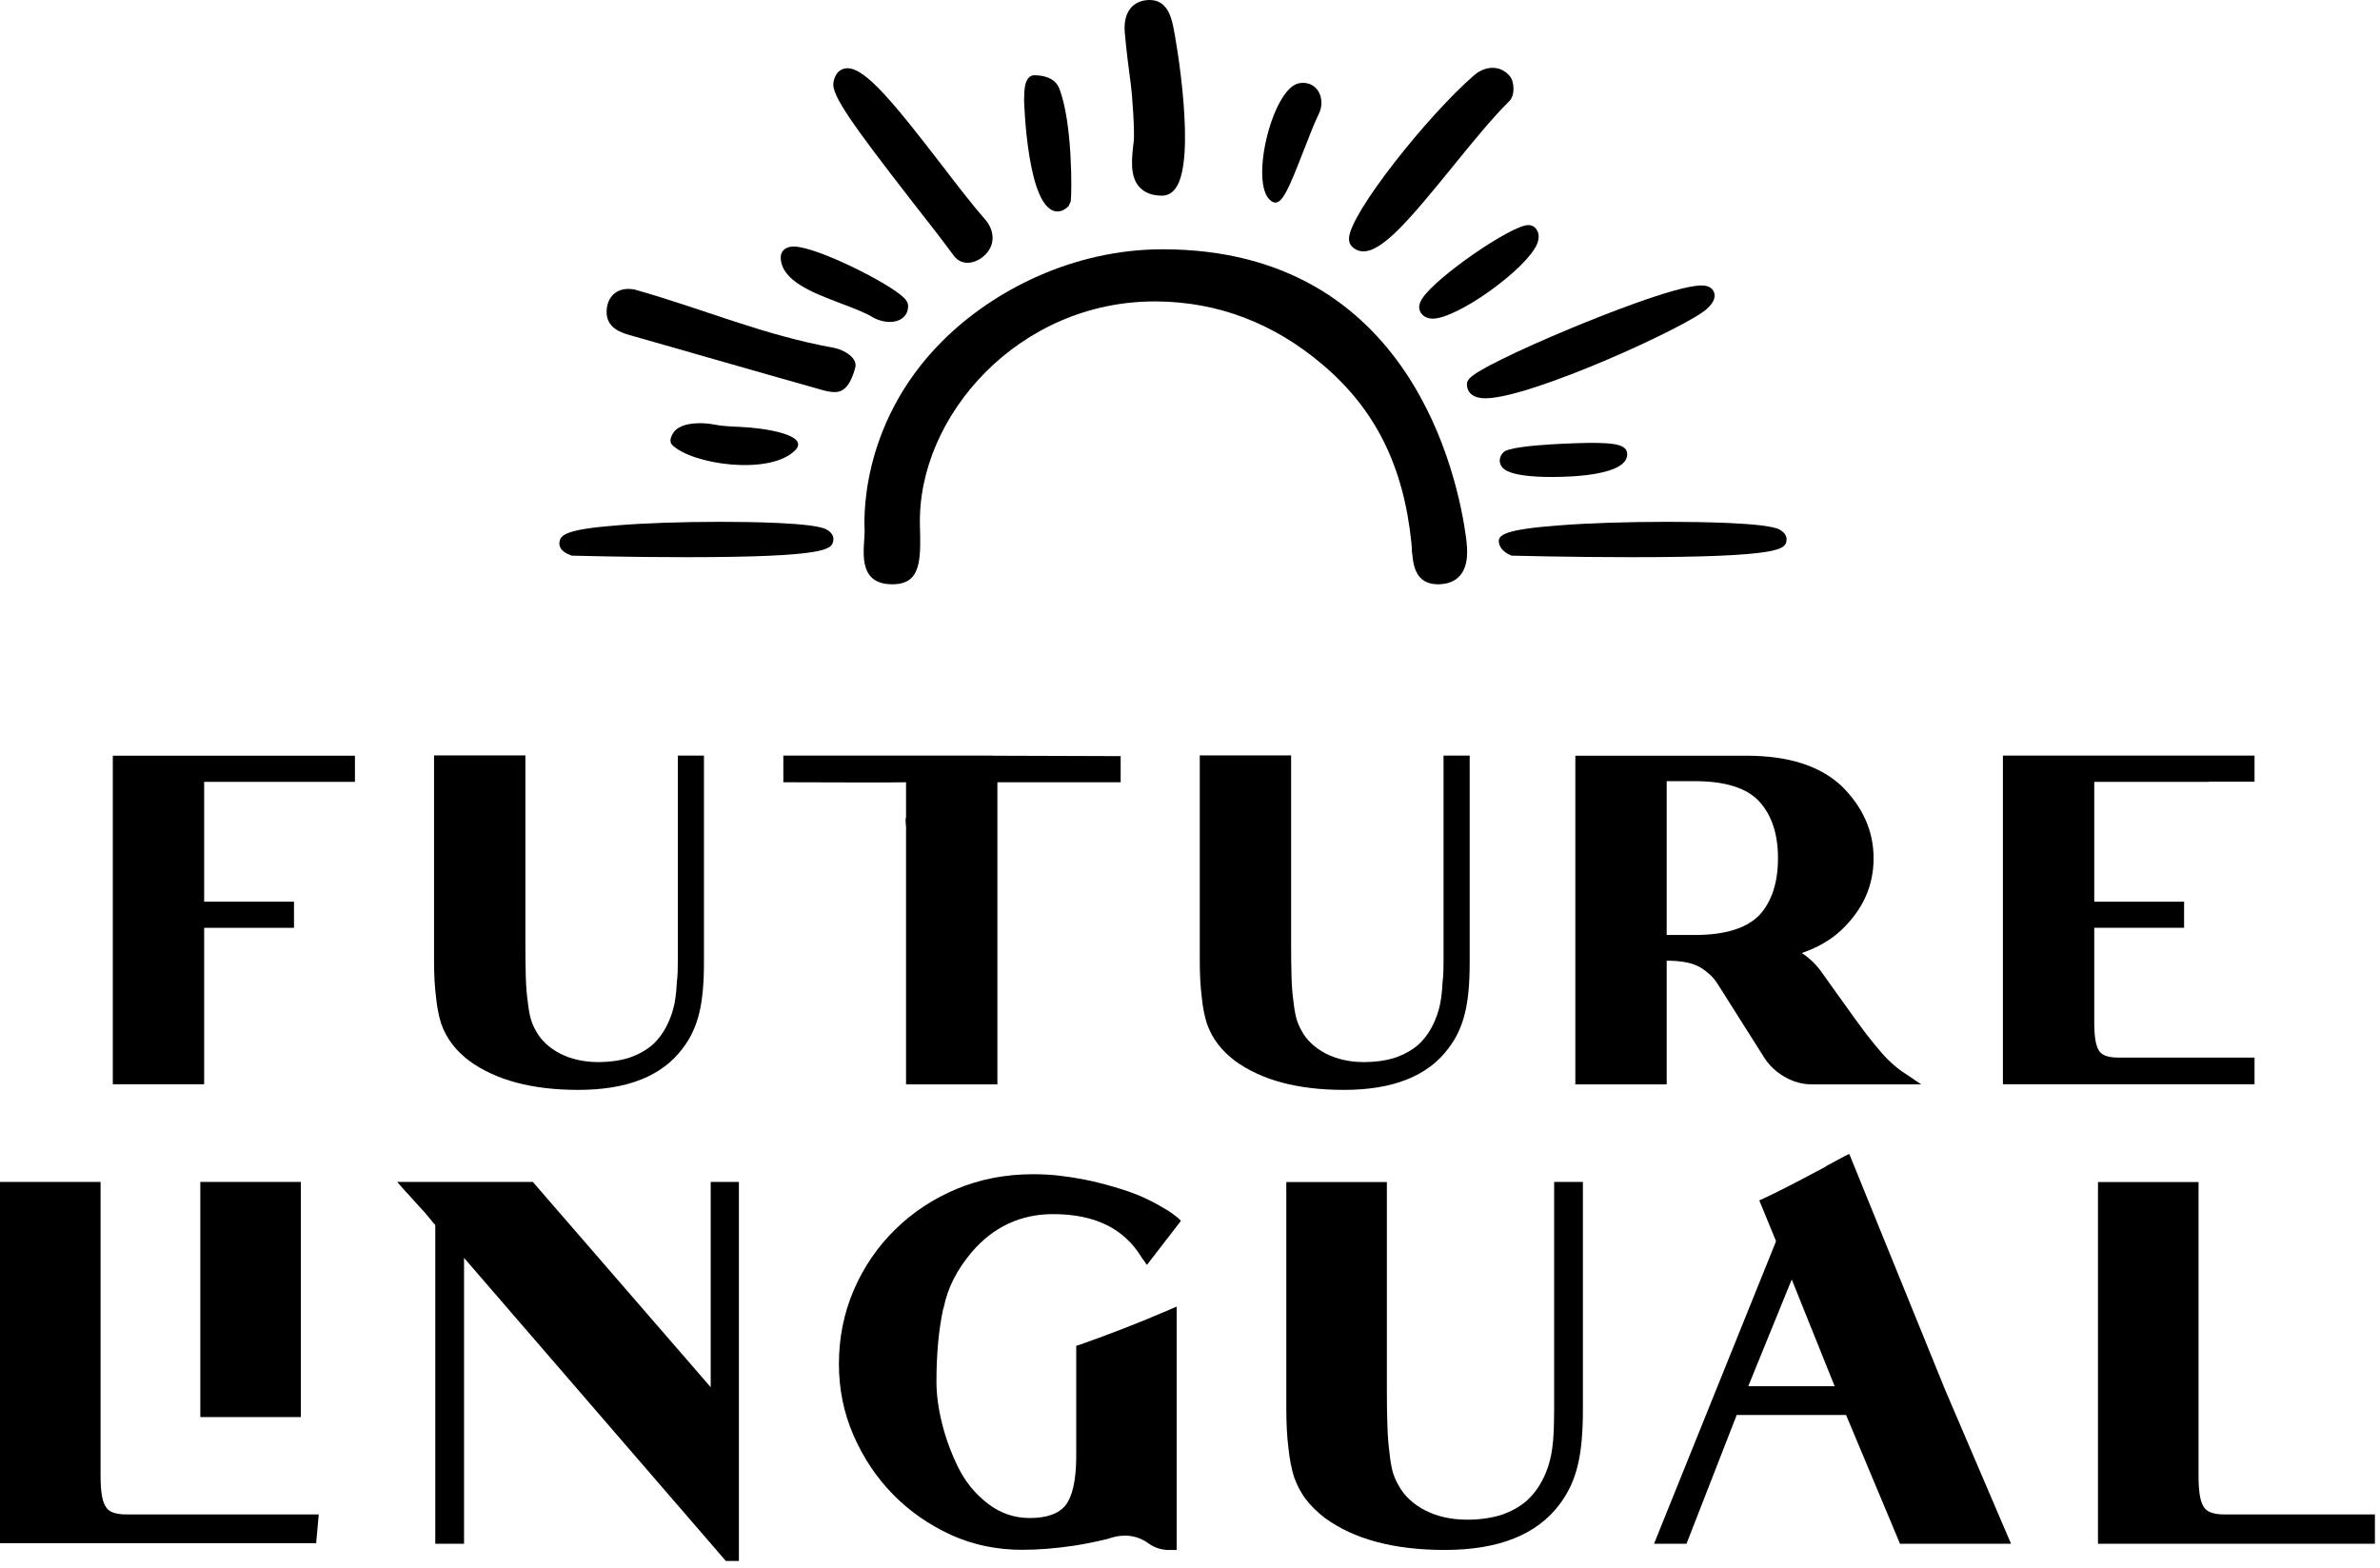 <?xml version="1.0" encoding="UTF-8"?> <svg xmlns="http://www.w3.org/2000/svg" width="173" height="114" viewBox="0 0 173 114" fill="none"> <path d="M8.2 54.93H25.8V56.83H25.45H14.84V65.54H21.37V67.44H14.84V78.81H8.2V54.93Z" fill="black"></path> <path d="M49.27 69.86V54.92H51.17V69.96C51.17 71.53 51.05 72.76 50.82 73.66C50.59 74.61 50.2 75.45 49.64 76.18C48.14 78.21 45.61 79.22 42.03 79.22C38.69 79.22 36.05 78.52 34.11 77.11C33.63 76.74 33.22 76.35 32.9 75.93C32.55 75.49 32.28 74.99 32.07 74.41C31.89 73.83 31.76 73.18 31.69 72.44C31.6 71.73 31.55 70.85 31.55 69.81V54.91H38.19V68.57C38.19 69.54 38.2 70.36 38.22 71.02C38.24 71.71 38.29 72.3 38.36 72.78C38.41 73.26 38.48 73.68 38.57 74.02C38.66 74.34 38.79 74.64 38.95 74.92C39.32 75.61 39.91 76.16 40.71 76.58C41.52 76.99 42.45 77.2 43.51 77.2C44.29 77.2 45.03 77.1 45.72 76.89C46.39 76.66 46.95 76.35 47.41 75.96C47.94 75.48 48.35 74.88 48.65 74.16C48.77 73.88 48.86 73.62 48.93 73.36C49 73.11 49.06 72.82 49.1 72.5C49.15 72.18 49.18 71.8 49.2 71.36C49.26 70.94 49.27 70.44 49.27 69.86Z" fill="black"></path> <path d="M72.16 54.93L81.46 54.96V56.86H81.11C76.48 56.86 73.61 56.86 72.5 56.86C72.5 65.6 72.5 72.8 72.5 78.47V78.82H65.86V78.47C65.86 76.63 65.86 70.51 65.86 60.11L65.83 59.76V59.45H65.86V56.86C64.73 56.88 61.87 56.88 57.29 56.86H56.94V54.92H72.16V54.93Z" fill="black"></path> <path d="M104.93 69.86V54.92H106.83V69.96C106.83 71.53 106.71 72.76 106.48 73.66C106.25 74.61 105.86 75.45 105.3 76.18C103.8 78.21 101.27 79.22 97.69 79.22C94.35 79.22 91.71 78.52 89.77 77.11C89.29 76.74 88.88 76.35 88.56 75.93C88.21 75.49 87.94 74.99 87.73 74.41C87.55 73.83 87.42 73.18 87.35 72.44C87.26 71.73 87.21 70.85 87.21 69.81V54.91H93.85V68.57C93.85 69.54 93.86 70.36 93.88 71.02C93.9 71.71 93.95 72.3 94.02 72.78C94.07 73.26 94.14 73.68 94.23 74.02C94.32 74.34 94.45 74.64 94.61 74.92C94.98 75.61 95.57 76.16 96.37 76.58C97.18 76.99 98.11 77.2 99.17 77.2C99.95 77.2 100.69 77.1 101.38 76.89C102.05 76.66 102.61 76.35 103.07 75.96C103.6 75.48 104.01 74.88 104.31 74.16C104.43 73.88 104.52 73.62 104.59 73.36C104.66 73.11 104.72 72.82 104.76 72.5C104.81 72.18 104.84 71.8 104.86 71.36C104.92 70.94 104.93 70.44 104.93 69.86Z" fill="black"></path> <path d="M138.68 78.16L139.65 78.82H131.7C131.24 78.82 130.8 78.74 130.37 78.58C129.94 78.42 129.55 78.19 129.18 77.91C128.81 77.62 128.5 77.28 128.25 76.89L124.86 71.53C124.68 71.25 124.49 71.02 124.29 70.84C124.09 70.66 123.89 70.5 123.68 70.37C123.47 70.24 123.27 70.15 123.07 70.08C122.87 70.01 122.66 69.96 122.41 69.92C122.17 69.89 121.96 69.86 121.79 69.85C121.62 69.84 121.4 69.83 121.15 69.83V78.82H114.51V54.93H126.96C130 54.93 132.31 55.67 133.87 57.14C135.41 58.66 136.19 60.41 136.19 62.39C136.19 64.37 135.42 66.1 133.87 67.58C133.09 68.32 132.12 68.88 130.97 69.27C131.59 69.68 132.11 70.2 132.53 70.83L134.19 73.15C134.77 73.96 135.26 74.64 135.68 75.19C136.09 75.72 136.46 76.16 136.77 76.52C137.08 76.88 137.38 77.18 137.67 77.42C137.94 77.66 138.28 77.91 138.68 78.16ZM121.15 56.79V67.96H123.19C125.43 67.96 127 67.46 127.93 66.47C128.81 65.48 129.24 64.11 129.24 62.37C129.24 60.63 128.79 59.26 127.89 58.27C126.99 57.28 125.42 56.78 123.19 56.78H121.15V56.79Z" fill="black"></path> <path d="M160.53 56.83C156.17 56.83 153.41 56.83 152.23 56.83V65.54H158.76V67.44H152.23V74.35C152.23 75.41 152.36 76.1 152.61 76.42C152.82 76.72 153.27 76.87 153.96 76.87H163.88V78.81H145.59V54.92H163.88V56.82H160.53V56.83Z" fill="black"></path> <path d="M9.2 110.08H23.17L22.98 112.17H0V85.91H7.31V107.3C7.31 108.47 7.45 109.23 7.73 109.58C7.94 109.91 8.44 110.08 9.2 110.08ZM21.87 103H14.56V85.91H21.87V103Z" fill="black"></path> <path d="M51.66 100.83V85.91H53.71V113.46H52.76L33.73 91.43V112.21H31.64V89.04C31.54 88.94 31.42 88.81 31.3 88.64C31.17 88.48 31.04 88.32 30.9 88.16C30.76 88.01 30.62 87.86 30.48 87.7C30.34 87.55 30.21 87.4 30.08 87.26C29.95 87.12 29.85 87 29.76 86.9C29.67 86.8 29.56 86.68 29.44 86.56L28.87 85.91H38.73L51.66 100.83Z" fill="black"></path> <path d="M85 95.2L85.53 94.97V95.54V112.66H84.77C84.29 112.61 83.87 112.46 83.51 112.2C82.67 111.59 81.71 111.46 80.62 111.82L80.51 111.86C79.67 112.06 78.86 112.23 78.07 112.35C76.73 112.55 75.47 112.65 74.3 112.65C72.47 112.65 70.76 112.3 69.16 111.58C67.54 110.84 66.12 109.86 64.92 108.63C63.71 107.4 62.76 105.97 62.05 104.35C61.34 102.73 60.98 100.99 60.98 99.14C60.98 97.24 61.34 95.45 62.06 93.77C62.78 92.1 63.78 90.63 65.07 89.37C66.35 88.11 67.84 87.13 69.54 86.42C71.24 85.71 73.09 85.35 75.1 85.35C75.84 85.35 76.48 85.39 77.04 85.46C78.13 85.59 79.18 85.78 80.18 86.05C81.18 86.32 81.98 86.57 82.58 86.81C83.18 87.05 83.73 87.32 84.24 87.61C84.75 87.9 85.08 88.1 85.23 88.22C85.38 88.33 85.51 88.43 85.61 88.51L85.84 88.74L83.37 91.94L83.07 91.52C83.04 91.5 83.02 91.46 82.99 91.41C81.72 89.3 79.58 88.25 76.56 88.25C74.18 88.25 72.2 89.18 70.62 91.03C69.55 92.3 68.88 93.63 68.6 95.03L68.56 95.14C68.23 96.66 68.07 98.43 68.07 100.43C68.07 101.34 68.2 102.35 68.47 103.44C68.74 104.53 69.13 105.6 69.65 106.66C70.17 107.71 70.89 108.59 71.8 109.29C72.71 109.99 73.73 110.34 74.84 110.34C76.11 110.34 76.98 110.02 77.47 109.39C77.95 108.76 78.21 107.63 78.23 106V102.96V97.82L78.5 97.74C80.77 96.94 82.94 96.09 85 95.2Z" fill="black"></path> <path d="M112.97 102.35V85.91H115.06V102.46C115.06 104.19 114.93 105.54 114.68 106.53C114.43 107.57 114 108.5 113.39 109.31C111.74 111.54 108.95 112.66 105.02 112.66C101.34 112.66 98.44 111.89 96.31 110.34C95.78 109.93 95.33 109.5 94.98 109.05C94.6 108.57 94.3 108.01 94.07 107.38C93.87 106.75 93.73 106.02 93.65 105.21C93.55 104.42 93.5 103.46 93.5 102.32V85.92H100.81V100.95C100.81 102.02 100.82 102.92 100.85 103.65C100.87 104.41 100.93 105.06 101 105.59C101.05 106.12 101.13 106.58 101.23 106.96C101.33 107.32 101.47 107.64 101.65 107.95C102.06 108.71 102.7 109.32 103.59 109.78C104.48 110.24 105.51 110.46 106.67 110.46C107.53 110.46 108.34 110.35 109.11 110.12C109.85 109.87 110.47 109.52 110.97 109.09C111.55 108.56 112.01 107.9 112.34 107.11C112.47 106.81 112.57 106.51 112.64 106.23C112.72 105.95 112.78 105.63 112.83 105.28C112.88 104.93 112.92 104.51 112.94 104.02C112.95 103.55 112.97 102.99 112.97 102.35Z" fill="black"></path> <path d="M141.39 101.02L146.18 112.21H138.11L134.19 102.85H126.24L122.59 112.21H120.23L129.1 90.22L127.88 87.25L128.22 87.1C129.21 86.64 130.69 85.88 132.67 84.82L132.78 84.74C133.39 84.41 133.81 84.18 134.04 84.06L134.42 83.87L141.39 101.02ZM133.36 100.76L130.24 93L127.08 100.76H133.36Z" fill="black"></path> <path d="M172.63 110.08V112.21H152.5V85.92H159.81V107.31C159.81 108.48 159.95 109.24 160.23 109.59C160.46 109.92 160.95 110.08 161.71 110.08H172.63Z" fill="black"></path> <path d="M84.51 18.12C102.63 18.12 105.98 34.81 106.56 39.02C106.69 40 106.75 41.11 106.13 41.83C105.77 42.25 105.24 42.46 104.56 42.47H104.53C102.8 42.47 102.7 40.93 102.63 39.91C102.62 39.74 102.61 39.58 102.59 39.42C102.01 33.85 99.97 29.76 96.16 26.52C92.56 23.46 88.49 21.94 84.06 21.91C74.04 21.84 66.65 30.29 66.87 38.21C66.94 40.78 66.94 42.47 64.86 42.47C62.2 42.47 62.85 39.81 62.85 38.58C62.85 38.37 62.25 31.04 68.49 24.8C72.23 21.06 78.06 18.12 84.51 18.12Z" fill="black"></path> <path d="M45.78 24.36C47.81 24.93 49.84 25.52 51.87 26.1C54.45 26.84 57.11 27.6 59.74 28.34C60 28.41 60.34 28.5 60.67 28.5C61.21 28.5 61.77 28.21 62.17 26.71C62.35 26.04 61.4 25.43 60.61 25.28C55.53 24.37 51.18 22.48 46.25 21.08C46.05 21.02 45.86 21 45.67 21C44.78 21 44.16 21.6 44.1 22.52C43.99 23.85 45.2 24.19 45.78 24.36Z" fill="black"></path> <path d="M69.34 18.6C69.58 18.92 69.93 19.1 70.33 19.1C70.77 19.1 71.23 18.89 71.6 18.53C72.45 17.7 72.21 16.62 71.59 15.93C70.75 14.98 69.66 13.57 68.51 12.07C65.1 7.64 62.94 4.96 61.61 4.96C61.35 4.96 60.74 5.06 60.58 6.01C60.43 6.9 61.9 8.98 66.39 14.76C67.49 16.16 68.53 17.49 69.34 18.6Z" fill="black"></path> <path d="M124.58 21.22C124.45 20.91 124.15 20.75 123.67 20.75C121.83 20.75 115.97 23.12 114.22 23.85C112.29 24.65 110.48 25.46 109.13 26.13C106.8 27.28 106.63 27.59 106.63 27.96C106.63 28.19 106.73 28.95 107.98 28.95C111.28 28.95 122.87 23.65 124.09 22.43C124.31 22.23 124.8 21.74 124.58 21.22Z" fill="black"></path> <path d="M99.1 18.27C100.52 18.27 102.5 15.92 105.62 12.08C107.04 10.33 108.51 8.53 109.71 7.35C110.13 6.95 110.09 5.94 109.75 5.54C109.42 5.14 108.98 4.93 108.49 4.93C108.03 4.93 107.54 5.13 107.14 5.48C103.74 8.43 98.12 15.52 98.06 17.31C98.05 17.63 98.17 17.83 98.28 17.93C98.51 18.15 98.79 18.27 99.1 18.27Z" fill="black"></path> <path d="M82.2 6.16C82.31 6.96 82.49 9.64 82.41 10.28C82.26 11.51 82.11 12.79 82.81 13.58C83.18 14 83.73 14.22 84.46 14.22H84.47C84.73 14.22 85.1 14.14 85.42 13.73C87.02 11.7 85.48 2.78 85.26 1.83C85.12 1.24 84.83 0 83.57 0H83.51C82.83 0.02 82.44 0.31 82.22 0.55C81.85 0.97 81.69 1.6 81.76 2.37C81.87 3.65 82.04 4.93 82.2 6.16Z" fill="black"></path> <path d="M53.81 31.03C53.14 31 52.45 30.97 51.91 30.86C51.61 30.8 51.26 30.76 50.91 30.76C50.25 30.76 49.37 30.87 48.98 31.41C48.79 31.67 48.61 32.09 48.85 32.33C50.3 33.78 55.96 34.57 57.79 32.74C58.93 31.6 55.5 31.1 53.81 31.03Z" fill="black"></path> <path d="M92.52 14.68C93.17 14.99 93.67 13.74 94.81 10.82C95.17 9.89 95.55 8.92 95.88 8.24C96.13 7.72 96.11 7.08 95.82 6.62C95.53 6.16 95.01 5.94 94.43 6.05C92.43 6.41 90.69 13.79 92.52 14.68Z" fill="black"></path> <path d="M103.38 21.7C103.15 22.06 103.1 22.37 103.23 22.64C103.32 22.83 103.56 23.16 104.15 23.16C105.94 23.16 110.97 19.55 111.73 17.73C111.99 17.1 111.75 16.72 111.58 16.55C111.49 16.46 111.34 16.36 111.09 16.36C109.84 16.37 104.36 20.16 103.38 21.7Z" fill="black"></path> <path d="M61.19 22.08C62.06 22.41 62.88 22.72 63.42 23.05C63.8 23.27 64.26 23.4 64.68 23.4C65.48 23.4 66.01 22.94 66.01 22.25C66.01 21.98 65.84 21.77 65.7 21.64C64.65 20.59 59.36 17.92 57.69 17.92C57 17.92 56.75 18.34 56.75 18.7C56.77 20.4 59.02 21.26 61.19 22.08Z" fill="black"></path> <path d="M76.87 15.37C77.15 15.37 77.41 15.24 77.66 15L77.83 14.65C77.92 14.04 77.96 8.83 76.99 6.42C76.7 5.69 75.91 5.47 75.18 5.47C74.98 5.47 74.62 5.58 74.5 6.3C74.46 6.55 74.44 6.9 74.44 7.33C74.45 7.41 74.66 15.37 76.87 15.37Z" fill="black"></path> <path d="M129.35 38.49C128.41 37.98 123.35 37.93 121.21 37.93C118.33 37.93 115.45 38.02 113.31 38.19C109.41 38.48 108.9 38.88 108.95 39.39C109.02 40.11 109.89 40.39 109.89 40.39H109.98C110.02 40.39 114.18 40.5 118.6 40.5C129.56 40.5 129.72 39.89 129.85 39.35C129.89 39.16 129.89 38.79 129.35 38.49Z" fill="black"></path> <path d="M60.09 38.49C59.2 37.98 54.38 37.93 52.34 37.93C49.6 37.93 46.86 38.02 44.82 38.19C41.11 38.48 40.75 38.89 40.67 39.39C40.57 40.01 41.26 40.27 41.49 40.36L41.57 40.39H41.65C41.69 40.39 45.65 40.5 49.85 40.5C60.28 40.5 60.43 39.89 60.56 39.35C60.61 39.16 60.61 38.79 60.09 38.49Z" fill="black"></path> <path d="M109.29 32.87C108.92 33.25 109.01 33.61 109.07 33.75C109.17 34 109.45 34.67 112.8 34.67C114.45 34.67 118.28 34.51 118.28 33.02C118.28 32.32 117.41 32.19 115.6 32.19C115.55 32.19 109.89 32.27 109.29 32.87Z" fill="black"></path> <path d="M104.56 42.46L105.22 41.77C103.49 41.77 102.7 40.92 102.63 39.9" fill="black"></path> </svg> 